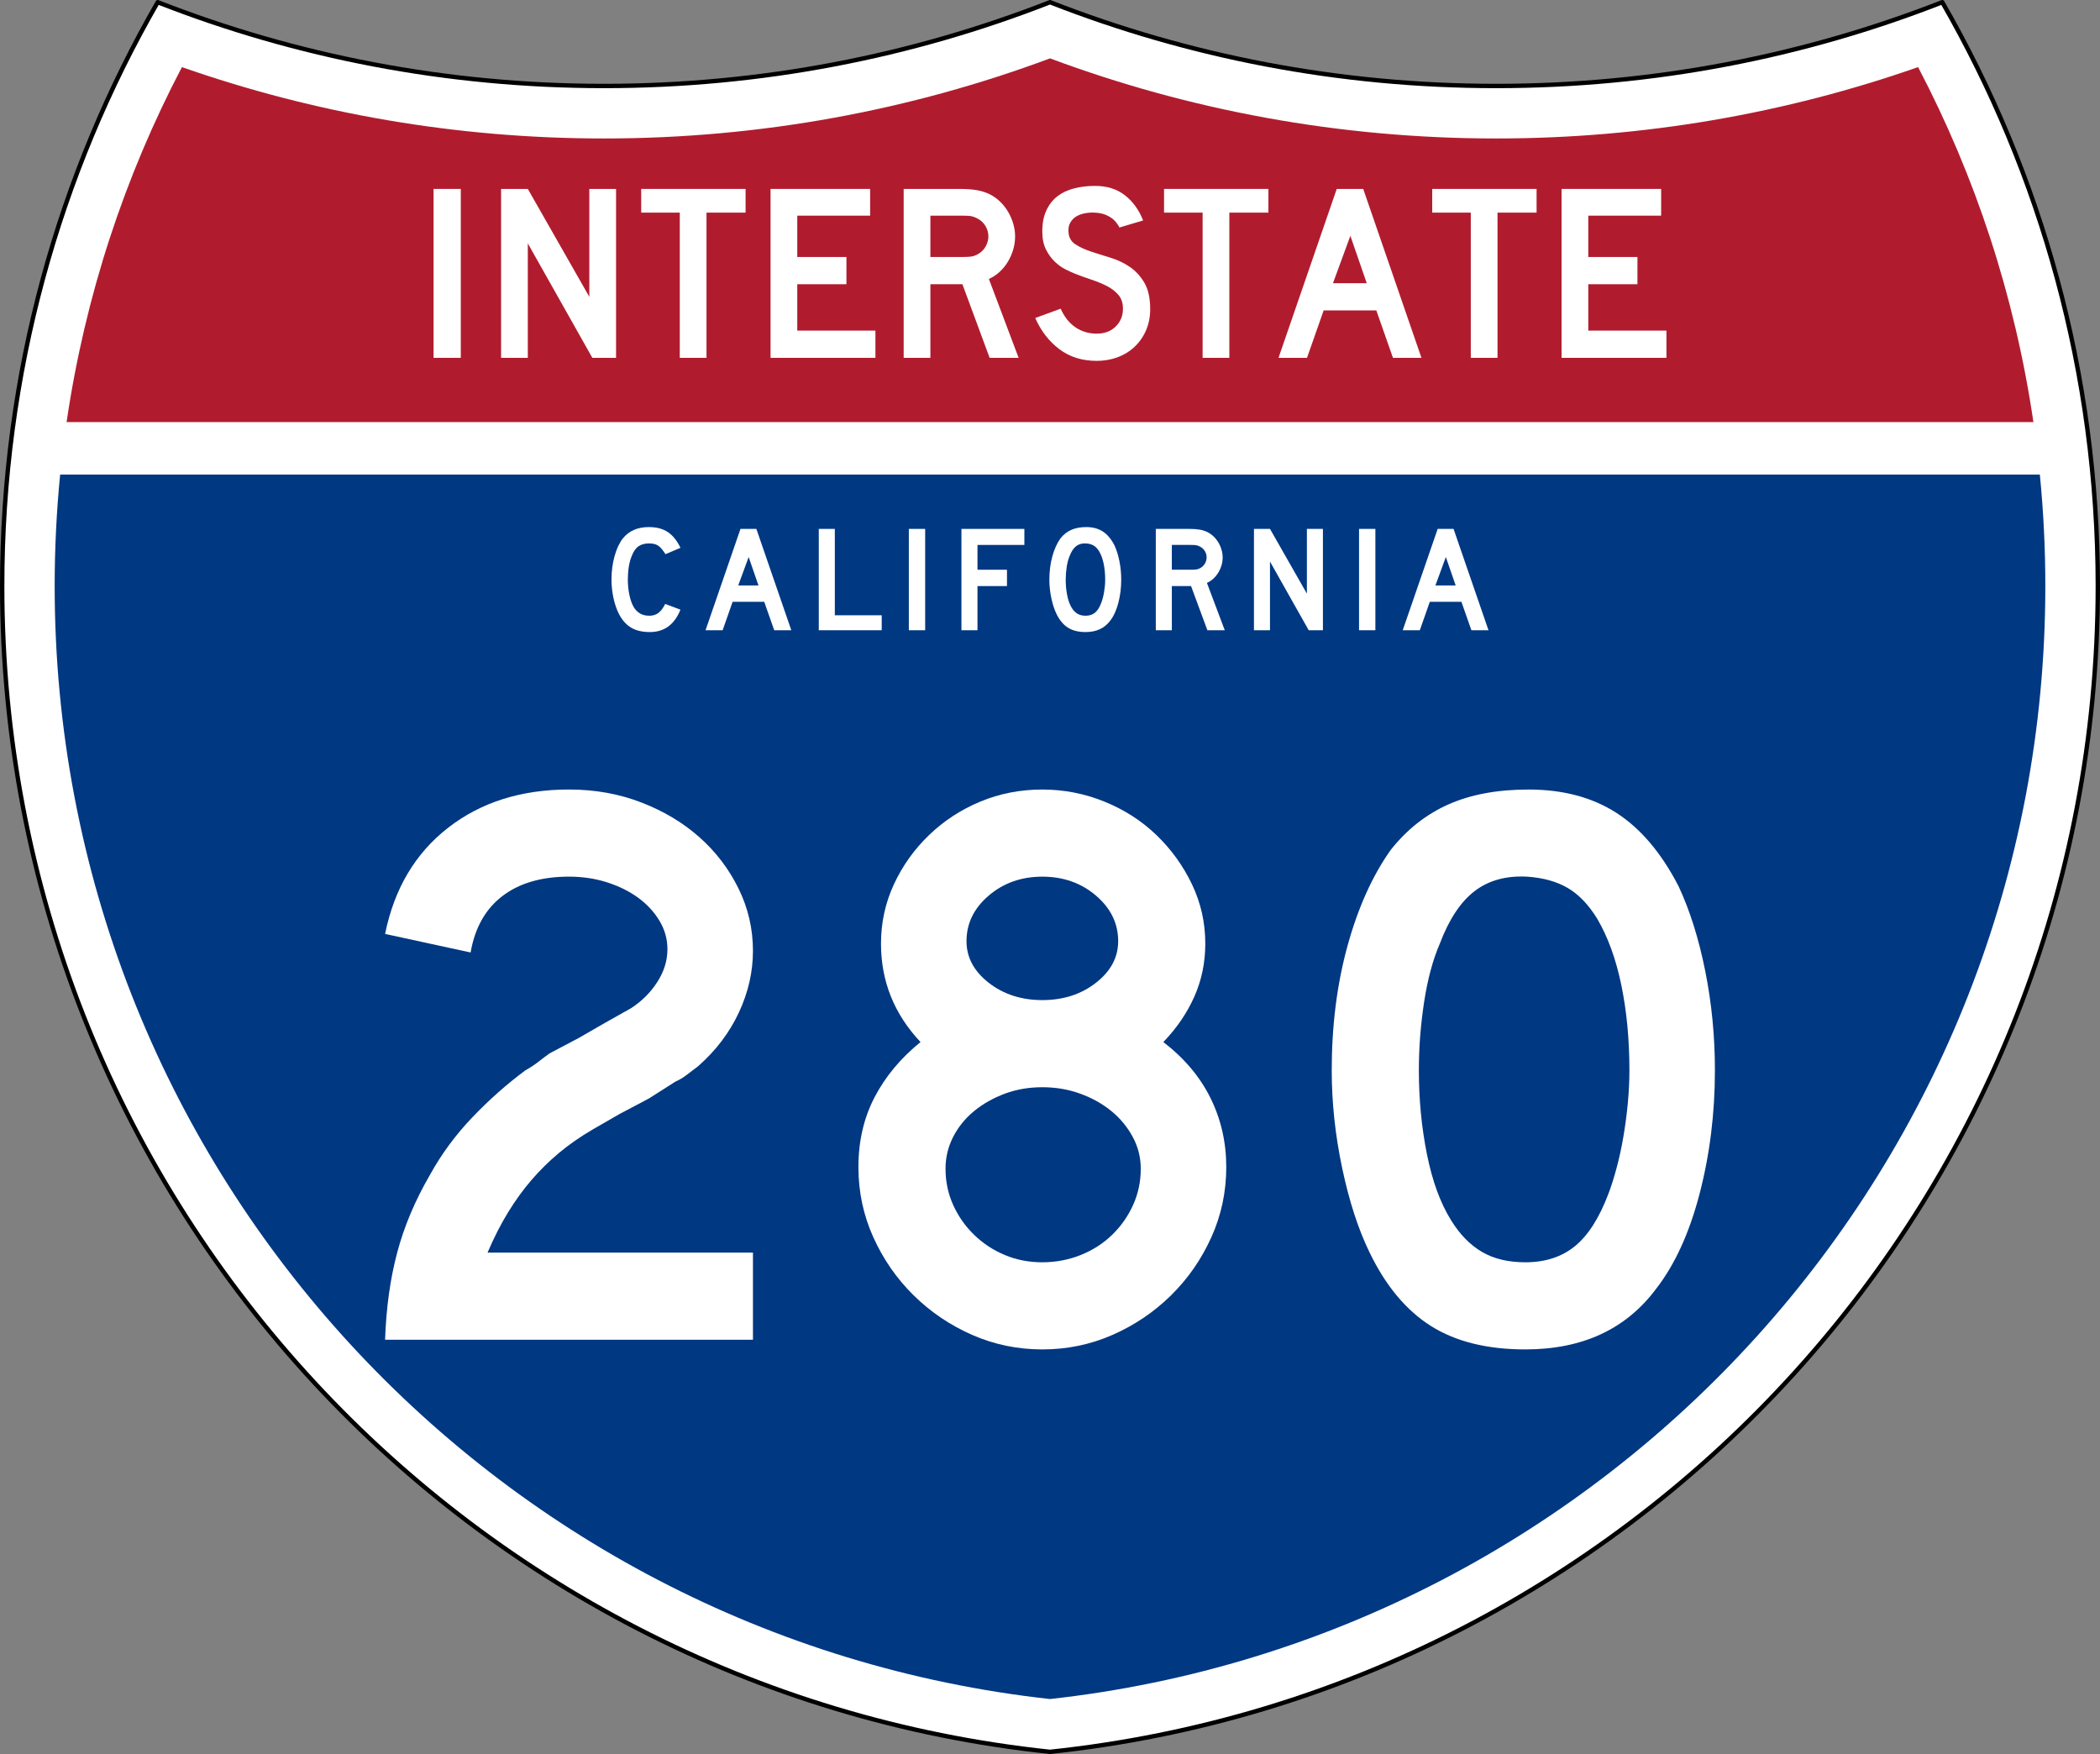 <?xml version="1.0" encoding="utf-8"?>
<!-- Generator: Adobe Illustrator 12.0.0, SVG Export Plug-In . SVG Version: 6.00 Build 51448)  -->
<!DOCTYPE svg PUBLIC "-//W3C//DTD SVG 1.1//EN" "http://www.w3.org/Graphics/SVG/1.1/DTD/svg11.dtd">
<svg  version="1.1" id="Layer_1" xmlns="http://www.w3.org/2000/svg" xmlns:xlink="http://www.w3.org/1999/xlink" width="480.118" height="401"
	 viewBox="0 0 480.118 401" overflow="visible" enable-background="new 0 0 480.118 401" xml:space="preserve">
<rect x="0" y="0" width="480.118" height="401" fill="#808080" stroke="none"/>
<g>
	<g>
		<path fill-rule="evenodd" clip-rule="evenodd" fill="#FFFFFF" d="M444.059,0.5
			c-31.606,12.369-66.01,19.158-102,19.158c-35.989,0-70.393-6.79-102-19.158
			c-31.607,12.369-66.01,19.158-102,19.158S67.666,12.869,36.059,0.5
			C13.438,39.804,0.5,85.387,0.5,133.991C0.5,272.398,105.416,386.298,240.059,400.5
			c134.643-14.202,239.559-128.102,239.559-266.509
			C479.618,85.387,466.68,39.804,444.059,0.5z"/>
		
			<path fill-rule="evenodd" clip-rule="evenodd" fill="none" stroke="#000000" stroke-linecap="round" stroke-linejoin="round" stroke-miterlimit="3.864" d="
			M444.059,0.5c-31.606,12.369-66.01,19.158-102,19.158
			c-35.989,0-70.393-6.79-102-19.158c-31.607,12.369-66.01,19.158-102,19.158
			S67.666,12.869,36.059,0.5C13.438,39.804,0.5,85.387,0.5,133.991
			C0.5,272.398,105.416,386.298,240.059,400.5
			c134.643-14.202,239.559-128.102,239.559-266.509
			C479.618,85.387,466.68,39.804,444.059,0.5z"/>
	</g>
	<g>
		<path fill="#003882" d="M13.752,108.5h452.613c0.828,8.384,1.253,16.888,1.253,25.491
			c0,131.771-99.563,240.3-227.559,254.438C112.063,374.291,12.5,265.762,12.5,133.991
			C12.5,125.388,12.924,116.884,13.752,108.5z"/>
	</g>
	<g>
		<path fill="#B01C2E" d="M464.894,96.5H15.224c4.241-28.911,13.313-56.242,26.368-81.155
			c30.212,10.571,62.681,16.313,96.467,16.313c35.858,0,70.232-6.469,102-18.312
			c31.768,11.844,66.142,18.312,102,18.312c33.787,0,66.255-5.742,96.468-16.313
			C451.581,40.258,460.653,67.589,464.894,96.5z"/>
	</g>
	<g>
		<g>
			<path fill-rule="evenodd" clip-rule="evenodd" fill="#FFFFFF" d="M155.576,139.382
				C154.192,142.794,151.864,144.5,148.59,144.5c-1.729,0-3.159-0.334-4.288-1.003
				c-1.13-0.668-2.063-1.717-2.801-3.146c-0.53-1.038-0.945-2.248-1.245-3.631
				s-0.449-2.801-0.449-4.253c0-1.845,0.23-3.608,0.691-5.291
				c0.461-1.684,1.095-3.043,1.902-4.081c0.691-0.853,1.527-1.498,2.507-1.937
				c0.98-0.438,2.127-0.657,3.441-0.657c1.752,0,3.199,0.381,4.34,1.142
				c1.141,0.761,2.104,1.959,2.888,3.597l-3.424,1.452
				c-0.323-0.484-0.617-0.888-0.882-1.21s-0.542-0.577-0.83-0.761
				s-0.6-0.311-0.934-0.38c-0.334-0.069-0.721-0.104-1.159-0.104
				c-0.945,0-1.735,0.219-2.369,0.657s-1.147,1.176-1.539,2.213
				c-0.3,0.691-0.524,1.51-0.674,2.455s-0.225,1.914-0.225,2.905
				c0,1.268,0.126,2.484,0.38,3.648c0.253,1.165,0.611,2.116,1.072,2.853
				c0.415,0.6,0.899,1.049,1.452,1.349c0.553,0.299,1.233,0.45,2.04,0.45
				c0.784,0,1.464-0.213,2.041-0.64c0.576-0.426,1.095-1.112,1.556-2.058
				L155.576,139.382z"/>
		</g>
		<g>
			<path fill-rule="evenodd" clip-rule="evenodd" fill="#FFFFFF" d="M177.007,144.085l-2.282-6.501h-7.228
				l-2.282,6.501h-3.908l7.989-23.17h3.631l7.989,23.17H177.007z M171.163,127.348
				l-2.386,6.501h4.634L171.163,127.348z"/>
		</g>
		<g>
			<polygon fill-rule="evenodd" clip-rule="evenodd" fill="#FFFFFF" points="187.197,144.085 187.197,120.915 
				190.863,120.915 190.863,140.662 201.583,140.662 201.583,144.085 			"/>
		</g>
		<g>
			
				<rect x="207.784" y="120.915" fill-rule="evenodd" clip-rule="evenodd" fill="#FFFFFF" width="3.735" height="23.17"/>
		</g>
		<g>
			<polygon fill-rule="evenodd" clip-rule="evenodd" fill="#FFFFFF" points="223.479,124.581 223.479,130.252 
				230.222,130.252 230.222,133.987 223.479,133.987 223.479,144.085 219.812,144.085 
				219.812,120.915 234.199,120.915 234.199,124.581 			"/>
		</g>
		<g>
			<path fill-rule="evenodd" clip-rule="evenodd" fill="#FFFFFF" d="M256.342,132.535
				c0,1.844-0.219,3.607-0.657,5.291c-0.438,1.683-1.061,3.043-1.868,4.08
				c-1.29,1.729-3.158,2.594-5.602,2.594c-1.637,0-2.986-0.334-4.047-1.003
				c-1.06-0.668-1.936-1.717-2.627-3.146c-0.484-0.992-0.877-2.196-1.177-3.614
				c-0.299-1.418-0.449-2.818-0.449-4.201c0-1.914,0.225-3.689,0.675-5.326
				c0.449-1.637,1.065-3.009,1.85-4.115c0.691-0.876,1.516-1.527,2.473-1.954
				C245.869,120.713,247.016,120.5,248.354,120.5c1.475,0,2.731,0.334,3.77,1.003
				c1.037,0.669,1.925,1.718,2.662,3.147c0.484,1.037,0.865,2.248,1.142,3.631
				S256.342,131.082,256.342,132.535z M252.676,132.535
				c0-1.314-0.115-2.53-0.346-3.648s-0.576-2.069-1.037-2.854
				c-0.369-0.599-0.79-1.037-1.263-1.314s-1.055-0.438-1.746-0.484
				c-0.899-0.046-1.648,0.162-2.248,0.623s-1.095,1.21-1.487,2.248
				c-0.3,0.691-0.524,1.527-0.674,2.507c-0.15,0.98-0.225,1.954-0.225,2.923
				c0,1.245,0.115,2.443,0.346,3.596s0.576,2.098,1.037,2.835
				c0.369,0.6,0.807,1.049,1.314,1.349c0.507,0.299,1.129,0.45,1.867,0.45
				c0.853,0,1.562-0.23,2.127-0.692c0.564-0.461,1.043-1.21,1.435-2.248
				c0.116-0.3,0.231-0.663,0.347-1.09c0.115-0.426,0.213-0.876,0.293-1.349
				c0.081-0.473,0.145-0.951,0.19-1.435S252.676,132.996,252.676,132.535z"/>
		</g>
		<g>
			<path fill-rule="evenodd" clip-rule="evenodd" fill="#FFFFFF" d="M276.042,144.085l-3.735-10.098h-4.392
				v10.098h-3.666v-23.17h7.643c0.899,0,1.672,0.052,2.317,0.156
				s1.256,0.294,1.833,0.571c0.507,0.253,0.974,0.582,1.4,0.985
				s0.796,0.864,1.106,1.383c0.312,0.519,0.554,1.072,0.727,1.66
				s0.26,1.17,0.26,1.747c0,0.622-0.087,1.228-0.26,1.815
				s-0.415,1.141-0.727,1.66c-0.311,0.519-0.691,0.986-1.141,1.401
				c-0.45,0.415-0.939,0.737-1.471,0.968l4.081,10.824H276.042z M275.869,127.417
				c0-0.484-0.127-0.945-0.381-1.384c-0.254-0.438-0.611-0.784-1.072-1.037
				c-0.299-0.162-0.576-0.271-0.83-0.329c-0.253-0.058-0.68-0.086-1.279-0.086
				h-4.392v5.671h4.392c0.576,0,0.997-0.023,1.263-0.069
				c0.265-0.046,0.548-0.15,0.847-0.312c0.461-0.254,0.818-0.605,1.072-1.055
				C275.742,128.368,275.869,127.901,275.869,127.417z"/>
		</g>
		<g>
			<polygon fill-rule="evenodd" clip-rule="evenodd" fill="#FFFFFF" points="299.207,144.085 290.354,128.385 
				290.354,144.085 286.688,144.085 286.688,120.915 290.354,120.915 298.791,135.716 
				298.791,120.915 302.457,120.915 302.457,144.085 			"/>
		</g>
		<g>
			
				<rect x="310.715" y="120.915" fill-rule="evenodd" clip-rule="evenodd" fill="#FFFFFF" width="3.734" height="23.17"/>
		</g>
		<g>
			<path fill-rule="evenodd" clip-rule="evenodd" fill="#FFFFFF" d="M336.404,144.085l-2.283-6.501h-7.228
				l-2.282,6.501h-3.908l7.988-23.17h3.632l7.988,23.17H336.404z M330.56,127.348
				l-2.387,6.501h4.634L330.56,127.348z"/>
		</g>
	</g>
	<g>
		<g>
			
				<rect x="99.125" y="43.192" fill-rule="evenodd" clip-rule="evenodd" fill="#FFFFFF" width="6.225" height="38.617"/>
		</g>
		<g>
			<polygon fill-rule="evenodd" clip-rule="evenodd" fill="#FFFFFF" points="135.428,81.809 120.673,55.642 
				120.673,81.809 114.563,81.809 114.563,43.192 120.673,43.192 134.736,67.86 
				134.736,43.192 140.846,43.192 140.846,81.809 			"/>
		</g>
		<g>
			<polygon fill-rule="evenodd" clip-rule="evenodd" fill="#FFFFFF" points="161.525,48.61 161.525,81.809 
				155.416,81.809 155.416,48.61 146.597,48.61 146.597,43.192 170.459,43.192 
				170.459,48.61 			"/>
		</g>
		<g>
			<polygon fill-rule="evenodd" clip-rule="evenodd" fill="#FFFFFF" points="176.169,81.809 176.169,43.192 
				198.936,43.192 198.936,49.301 182.278,49.301 182.278,58.754 193.518,58.754 
				193.518,64.979 182.278,64.979 182.278,75.584 200.146,75.584 200.146,81.809 			"/>
		</g>
		<g>
			<path fill-rule="evenodd" clip-rule="evenodd" fill="#FFFFFF" d="M226.259,81.809l-6.225-16.83h-7.32
				v16.83h-6.109V43.192h12.738c1.499,0,2.786,0.086,3.861,0.259
				c1.076,0.173,2.094,0.49,3.055,0.951c0.846,0.423,1.624,0.97,2.334,1.643
				c0.711,0.672,1.326,1.441,1.844,2.306c0.519,0.864,0.922,1.787,1.21,2.767
				c0.289,0.979,0.432,1.95,0.432,2.91c0,1.038-0.144,2.046-0.432,3.026
				c-0.288,0.979-0.691,1.902-1.21,2.767c-0.519,0.864-1.152,1.643-1.902,2.334
				s-1.566,1.229-2.45,1.614l6.801,18.04H226.259z M225.971,54.027
				c0-0.807-0.211-1.575-0.634-2.305s-1.019-1.306-1.787-1.729
				c-0.499-0.27-0.96-0.452-1.383-0.548c-0.423-0.096-1.134-0.144-2.133-0.144
				h-7.32v9.453h7.32c0.961,0,1.662-0.039,2.104-0.115
				c0.442-0.077,0.913-0.25,1.412-0.519c0.769-0.423,1.364-1.009,1.787-1.758
				S225.971,54.834,225.971,54.027z"/>
		</g>
		<g>
			<path fill-rule="evenodd" clip-rule="evenodd" fill="#FFFFFF" d="M262.966,70.685
				c0,1.768-0.327,3.4-0.979,4.899c-0.653,1.498-1.595,2.805-2.824,3.919
				c-1.076,0.961-2.335,1.7-3.775,2.219C253.945,82.241,252.399,82.5,250.747,82.5
				c-3.343,0-6.196-0.893-8.56-2.68c-2.363-1.787-4.198-4.16-5.504-7.118
				l5.821-2.133c0.807,1.845,1.921,3.257,3.343,4.236
				c1.422,0.98,3.055,1.47,4.899,1.47c1.806,0,3.257-0.548,4.352-1.643
				c1.095-1.095,1.643-2.449,1.643-4.063c0-1.268-0.337-2.306-1.009-3.112
				s-1.547-1.489-2.623-2.046c-1.075-0.558-2.257-1.047-3.544-1.47
				c-1.287-0.423-2.565-0.884-3.833-1.384c-0.576-0.23-1.287-0.557-2.133-0.979
				s-1.662-1.009-2.449-1.758c-0.788-0.75-1.46-1.682-2.018-2.796
				c-0.557-1.114-0.835-2.478-0.835-4.092c0-1.883,0.307-3.487,0.922-4.812
				c0.614-1.326,1.45-2.402,2.507-3.228s2.324-1.431,3.805-1.815
				C247.01,42.692,248.614,42.5,250.344,42.5c2.728,0,5.004,0.711,6.83,2.133
				c1.824,1.422,3.218,3.343,4.178,5.764l-5.418,1.614
				c-0.307-0.615-0.711-1.172-1.21-1.671c-0.423-0.423-1.009-0.807-1.758-1.152
				c-0.749-0.346-1.662-0.538-2.737-0.577c-0.691-0.039-1.412,0.009-2.162,0.144
				c-0.749,0.135-1.412,0.375-1.988,0.721c-0.576,0.346-1.037,0.816-1.383,1.412
				c-0.346,0.595-0.48,1.335-0.404,2.219c0.077,1.191,0.596,2.104,1.557,2.738
				c0.961,0.634,2.133,1.181,3.516,1.643c1.384,0.461,2.873,0.932,4.467,1.412
				c1.595,0.48,3.064,1.172,4.409,2.075c1.345,0.903,2.47,2.113,3.372,3.631
				C262.515,66.122,262.966,68.148,262.966,70.685z"/>
		</g>
		<g>
			<polygon fill-rule="evenodd" clip-rule="evenodd" fill="#FFFFFF" points="281.061,48.61 281.061,81.809 
				274.951,81.809 274.951,48.61 266.133,48.61 266.133,43.192 289.994,43.192 
				289.994,48.61 			"/>
		</g>
		<g>
			<path fill-rule="evenodd" clip-rule="evenodd" fill="#FFFFFF" d="M318.471,81.809l-3.804-10.836h-12.046
				l-3.804,10.836h-6.513l13.313-38.617h6.052l13.314,38.617H318.471z M308.73,53.912
				l-3.977,10.836h7.723L308.73,53.912z"/>
		</g>
		<g>
			<polygon fill-rule="evenodd" clip-rule="evenodd" fill="#FFFFFF" points="342.372,48.61 342.372,81.809 
				336.263,81.809 336.263,48.61 327.444,48.61 327.444,43.192 351.306,43.192 
				351.306,48.61 			"/>
		</g>
		<g>
			<polygon fill-rule="evenodd" clip-rule="evenodd" fill="#FFFFFF" points="357.016,81.809 357.016,43.192 
				379.783,43.192 379.783,49.301 363.125,49.301 363.125,58.754 374.365,58.754 
				374.365,64.979 363.125,64.979 363.125,75.584 380.993,75.584 380.993,81.809 			"/>
		</g>
	</g>
</g>
<g>
	<path fill-rule="evenodd" clip-rule="evenodd" fill="#FFFFFF" d="M88.04,306.287
		c0.246-7.255,1.168-13.895,2.767-19.92c1.598-6.024,4.119-11.988,7.562-17.891
		c2.582-4.672,5.779-9.006,9.591-13.002c3.812-3.997,7.869-7.594,12.173-10.79
		c1.106-0.614,2.09-1.261,2.951-1.937c0.86-0.676,1.721-1.322,2.582-1.937
		l6.64-3.505l6.086-3.504l5.902-3.32c2.459-1.598,4.457-3.596,5.994-5.994
		c1.537-2.397,2.306-4.887,2.306-7.47c0-2.336-0.615-4.519-1.844-6.548
		c-1.23-2.028-2.859-3.78-4.888-5.256s-4.396-2.644-7.101-3.504
		c-2.705-0.861-5.595-1.292-8.668-1.292c-6.271,0-11.343,1.475-15.216,4.426
		c-3.873,2.951-6.301,7.255-7.285,12.911l-19.55-4.242
		c2.09-10.329,6.886-18.413,14.386-24.254c7.5-5.84,16.722-8.761,27.666-8.761
		c5.902,0,11.405,0.983,16.507,2.951c5.103,1.967,9.529,4.611,13.279,7.931
		c3.75,3.32,6.732,7.224,8.945,11.712c2.213,4.488,3.32,9.253,3.32,14.294
		c0,4.795-1.076,9.499-3.228,14.109c-2.152,4.611-5.256,8.699-9.314,12.266
		c-0.984,0.737-1.875,1.413-2.675,2.028c-0.799,0.615-1.629,1.106-2.489,1.476
		l-6.087,3.873l-6.64,3.505l-6.086,3.504c-2.951,1.722-5.564,3.535-7.838,5.441
		c-2.275,1.905-4.365,3.965-6.271,6.178c-1.906,2.214-3.689,4.673-5.349,7.378
		c-1.66,2.705-3.228,5.779-4.703,9.222h60.68v19.92H88.04z"/>
	<path fill-rule="evenodd" clip-rule="evenodd" fill="#FFFFFF" d="M280.358,266.816
		c0,5.656-1.137,11.006-3.412,16.047c-2.274,5.041-5.349,9.468-9.222,13.279
		s-8.33,6.824-13.371,9.037C249.312,307.394,243.963,308.5,238.307,308.5
		c-5.656,0-11.005-1.106-16.046-3.32c-5.042-2.213-9.499-5.226-13.372-9.037
		c-3.874-3.812-6.947-8.238-9.222-13.279c-2.274-5.041-3.412-10.391-3.412-16.047
		c0-5.901,1.229-11.219,3.688-15.953c2.459-4.734,5.964-8.945,10.513-12.634
		c-6.025-6.394-9.037-13.895-9.037-22.502c0-4.795,0.983-9.313,2.951-13.556
		c1.968-4.242,4.642-7.993,8.023-11.251c3.381-3.259,7.285-5.81,11.711-7.654
		S233.266,180.5,238.307,180.5c4.918,0,9.652,0.922,14.202,2.767
		s8.515,4.396,11.896,7.654c3.382,3.258,6.087,7.009,8.115,11.251
		c2.029,4.242,3.044,8.761,3.044,13.556c0,4.304-0.83,8.331-2.49,12.081
		c-1.659,3.75-4.026,7.224-7.101,10.421c4.795,3.688,8.392,7.961,10.789,12.818
		C279.16,255.904,280.358,261.161,280.358,266.816z M255.645,215.175
		c0-4.058-1.691-7.531-5.072-10.421c-3.382-2.89-7.471-4.334-12.266-4.334
		s-8.884,1.445-12.265,4.334c-3.382,2.89-5.072,6.363-5.072,10.421
		c0,3.688,1.69,6.854,5.072,9.498c3.381,2.644,7.47,3.966,12.265,3.966
		s8.884-1.322,12.266-3.966C253.953,222.029,255.645,218.863,255.645,215.175z
		 M260.809,267.186c0-2.582-0.615-5.01-1.845-7.285
		c-1.229-2.274-2.858-4.242-4.888-5.902c-2.029-1.659-4.396-2.981-7.101-3.965
		s-5.595-1.476-8.669-1.476c-3.074,0-5.933,0.492-8.576,1.476
		s-4.979,2.306-7.009,3.965c-2.028,1.66-3.627,3.628-4.795,5.902
		c-1.168,2.275-1.752,4.703-1.752,7.285c0,2.951,0.584,5.718,1.752,8.3
		c1.168,2.583,2.767,4.857,4.795,6.824c2.029,1.968,4.365,3.505,7.009,4.611
		s5.502,1.66,8.576,1.66c3.074,0,5.994-0.554,8.761-1.66
		s5.165-2.644,7.193-4.611c2.028-1.967,3.628-4.241,4.796-6.824
		C260.225,272.903,260.809,270.137,260.809,267.186z"/>
	<path fill-rule="evenodd" clip-rule="evenodd" fill="#FFFFFF" d="M392.078,244.685
		c0,9.837-1.168,19.243-3.504,28.219c-2.336,8.977-5.656,16.23-9.96,21.764
		C371.729,303.889,361.77,308.5,348.735,308.5c-8.729,0-15.923-1.783-21.579-5.349
		s-10.328-9.16-14.018-16.784c-2.582-5.287-4.672-11.711-6.271-19.273
		s-2.397-15.031-2.397-22.409c0-10.206,1.198-19.673,3.596-28.403
		c2.398-8.73,5.688-16.046,9.868-21.948c3.688-4.672,8.085-8.146,13.188-10.421
		C336.225,181.638,342.342,180.5,349.474,180.5c7.869,0,14.57,1.783,20.104,5.349
		c5.533,3.566,10.267,9.161,14.202,16.784c2.582,5.533,4.61,11.988,6.086,19.366
		C391.341,229.376,392.078,236.938,392.078,244.685z M372.528,244.685
		c0-7.009-0.615-13.495-1.845-19.458c-1.229-5.964-3.074-11.036-5.533-15.217
		c-1.967-3.196-4.211-5.533-6.732-7.008c-2.52-1.477-5.625-2.337-9.313-2.583
		c-4.796-0.246-8.792,0.861-11.988,3.32c-3.197,2.459-5.841,6.455-7.931,11.988
		c-1.599,3.688-2.798,8.146-3.597,13.372c-0.8,5.226-1.199,10.421-1.199,15.585
		c0,6.64,0.615,13.034,1.845,19.182s3.074,11.189,5.533,15.124
		c1.967,3.197,4.303,5.595,7.009,7.192c2.704,1.599,6.024,2.398,9.959,2.398
		c4.55,0,8.331-1.229,11.343-3.689c3.013-2.459,5.564-6.455,7.654-11.988
		c0.615-1.599,1.23-3.535,1.845-5.81c0.614-2.275,1.138-4.672,1.567-7.193
		c0.431-2.521,0.769-5.072,1.015-7.654S372.528,247.144,372.528,244.685z"/>
</g>
</svg>

